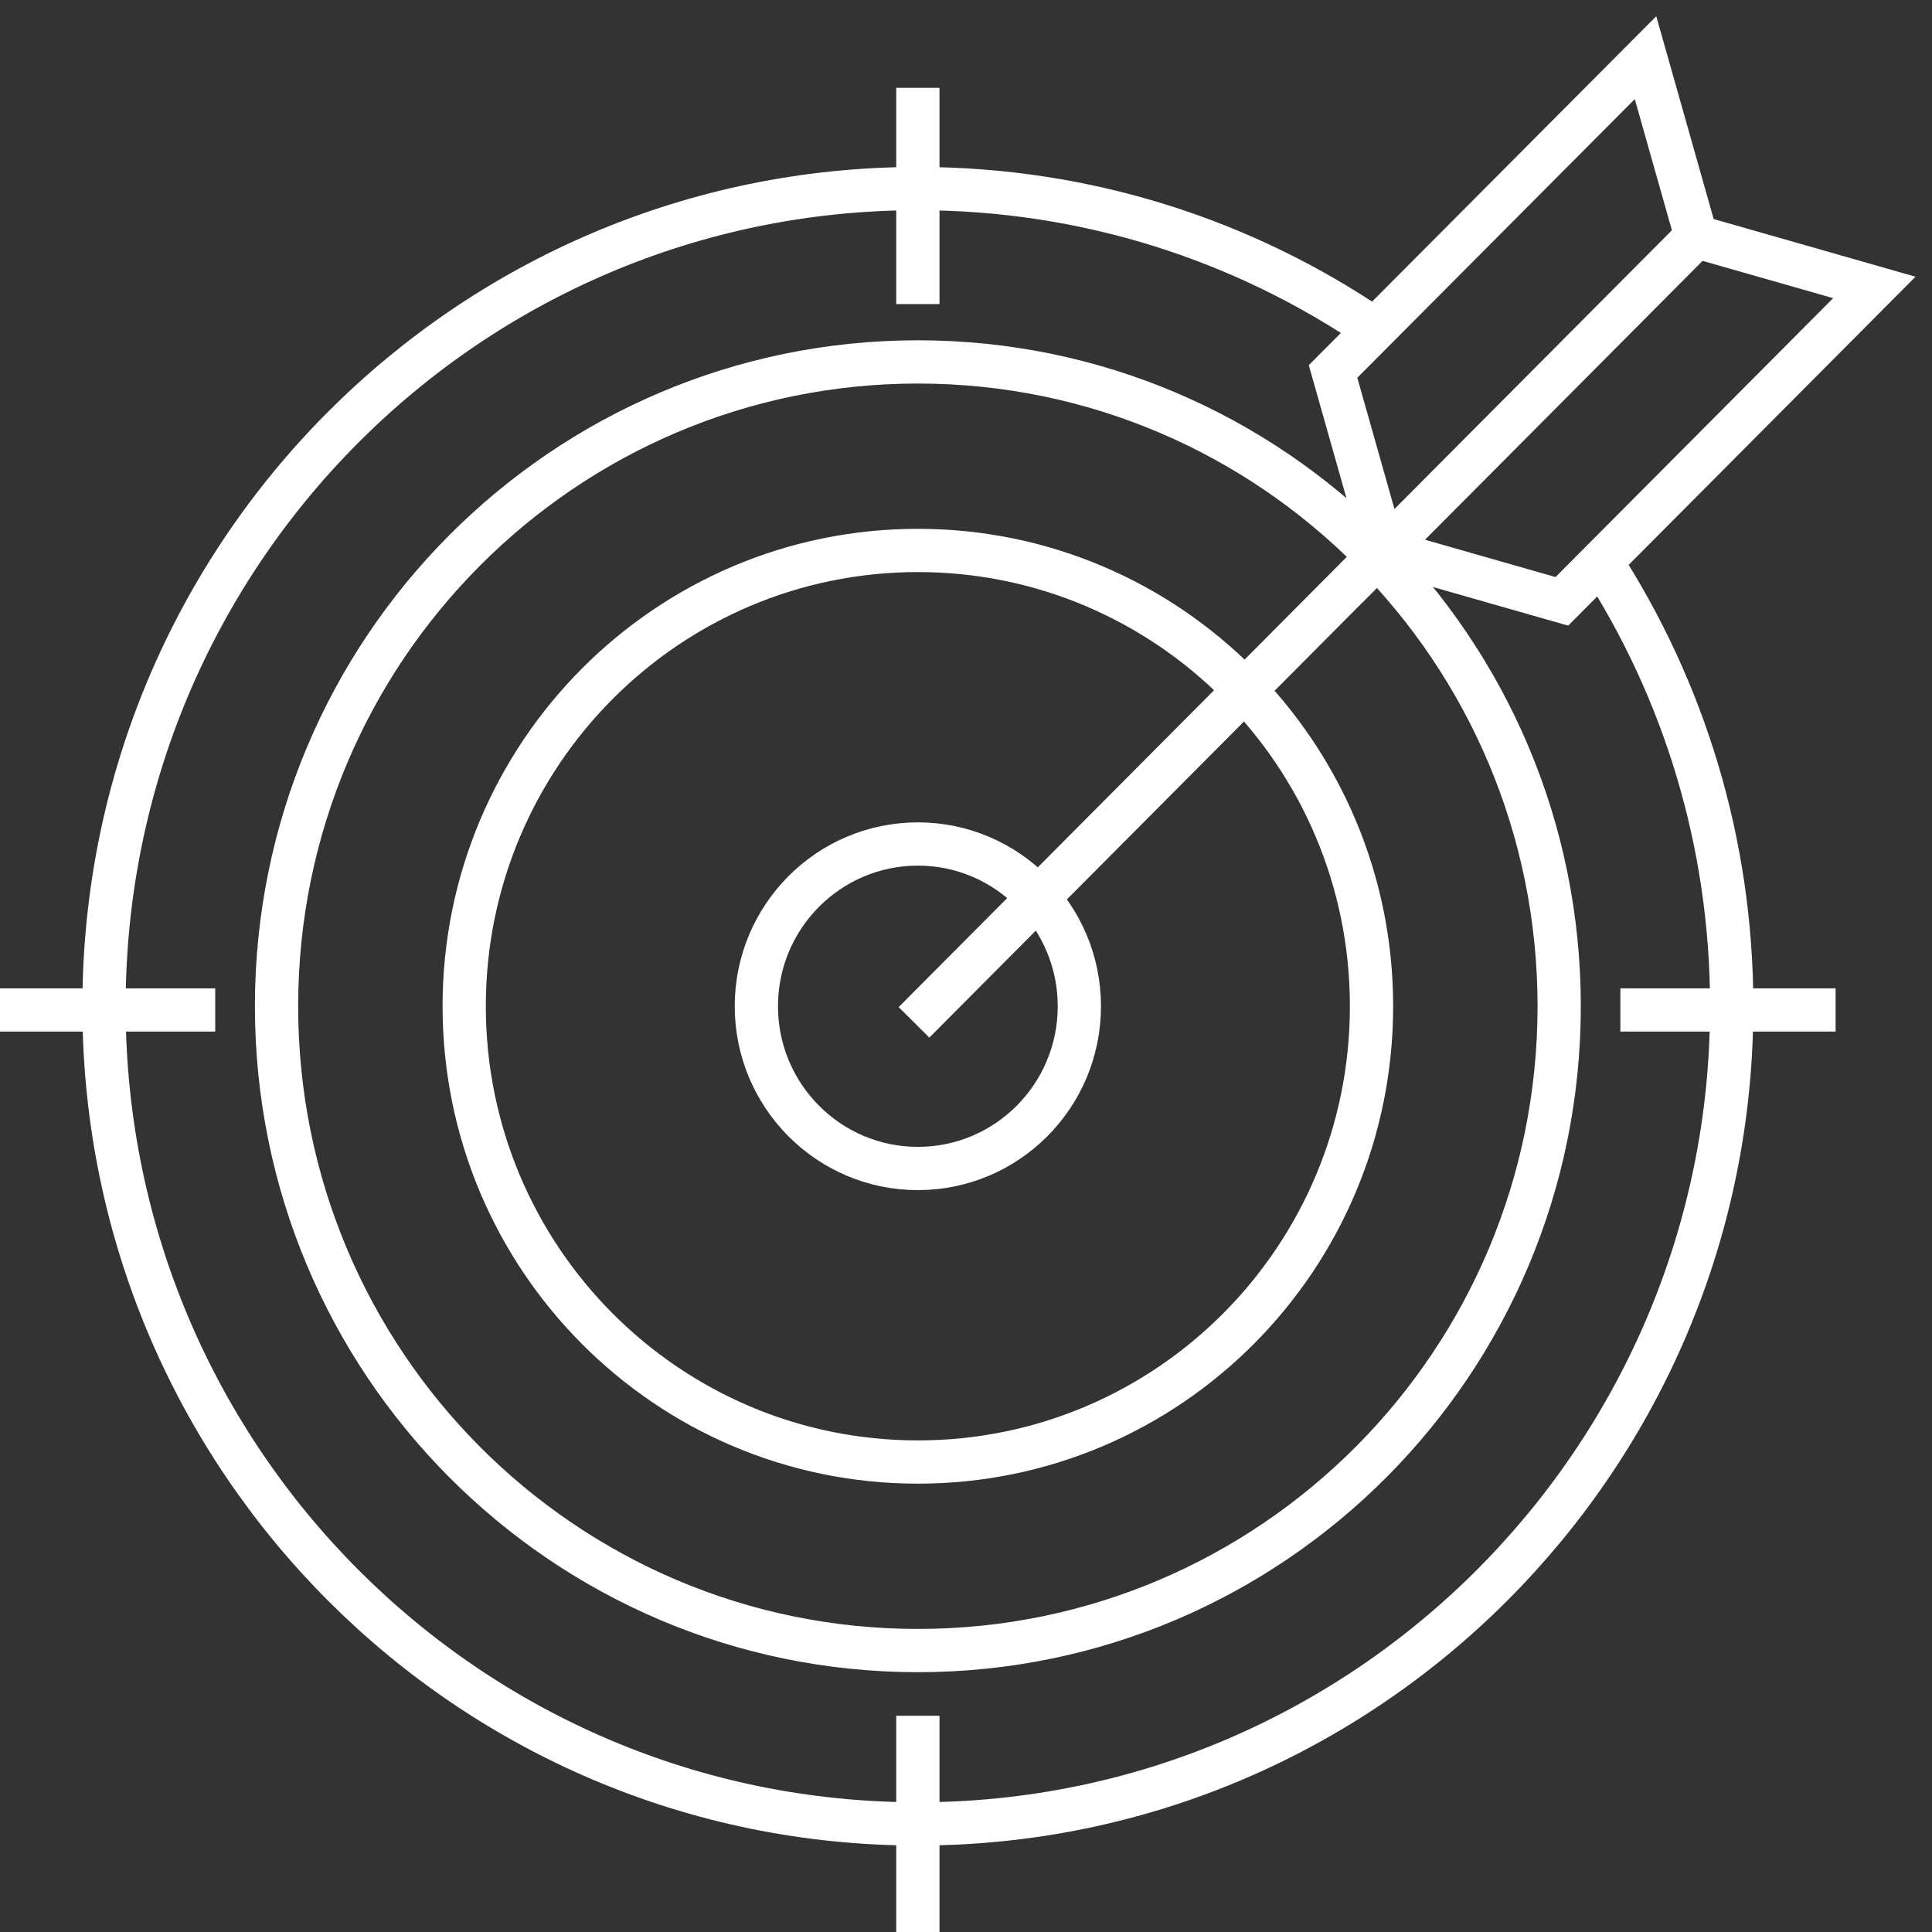 <svg width="67" height="67" viewBox="0 0 67 67" fill="none" xmlns="http://www.w3.org/2000/svg">
<rect x="0" y="0" width="67" height="67" fill="#333333" stroke="none"/>
<path d="M47.679 11.425C43.16 8.341 37.706 6.54 31.831 6.54C16.24 6.54 3.607 19.236 3.607 34.895V35.021C3.674 50.621 16.28 63.251 31.831 63.251C47.381 63.251 60.054 50.554 60.054 34.895C60.054 29.211 58.39 23.92 55.526 19.482M58.822 8.203L31.697 35.454M58.822 8.203L65 9.968L54.164 20.854L47.986 19.089M58.822 8.203L47.986 19.089M47.986 19.089L46.229 12.882L57.065 2L58.822 8.207L47.986 19.093V19.089ZM31.831 3.046V10.544M31.831 59.501V67M63.657 35.025H56.193M7.464 35.025H0M54.071 34.895C54.071 47.234 44.112 57.24 31.831 57.24C19.549 57.24 9.59 47.234 9.59 34.895C9.59 22.557 19.549 12.551 31.831 12.551C44.112 12.551 54.071 22.557 54.071 34.895ZM47.563 34.895C47.563 43.628 40.518 50.702 31.831 50.702C23.143 50.702 16.098 43.623 16.098 34.895C16.098 26.168 23.143 19.089 31.831 19.089C40.518 19.089 47.563 26.168 47.563 34.895ZM37.431 34.895C37.431 38.006 34.922 40.522 31.831 40.522C28.739 40.522 26.23 38.001 26.23 34.895C26.23 31.79 28.739 29.269 31.831 29.269C34.922 29.269 37.431 31.79 37.431 34.895Z" stroke="white" stroke-width="1.5" stroke-miterlimit="10"/>
</svg>
